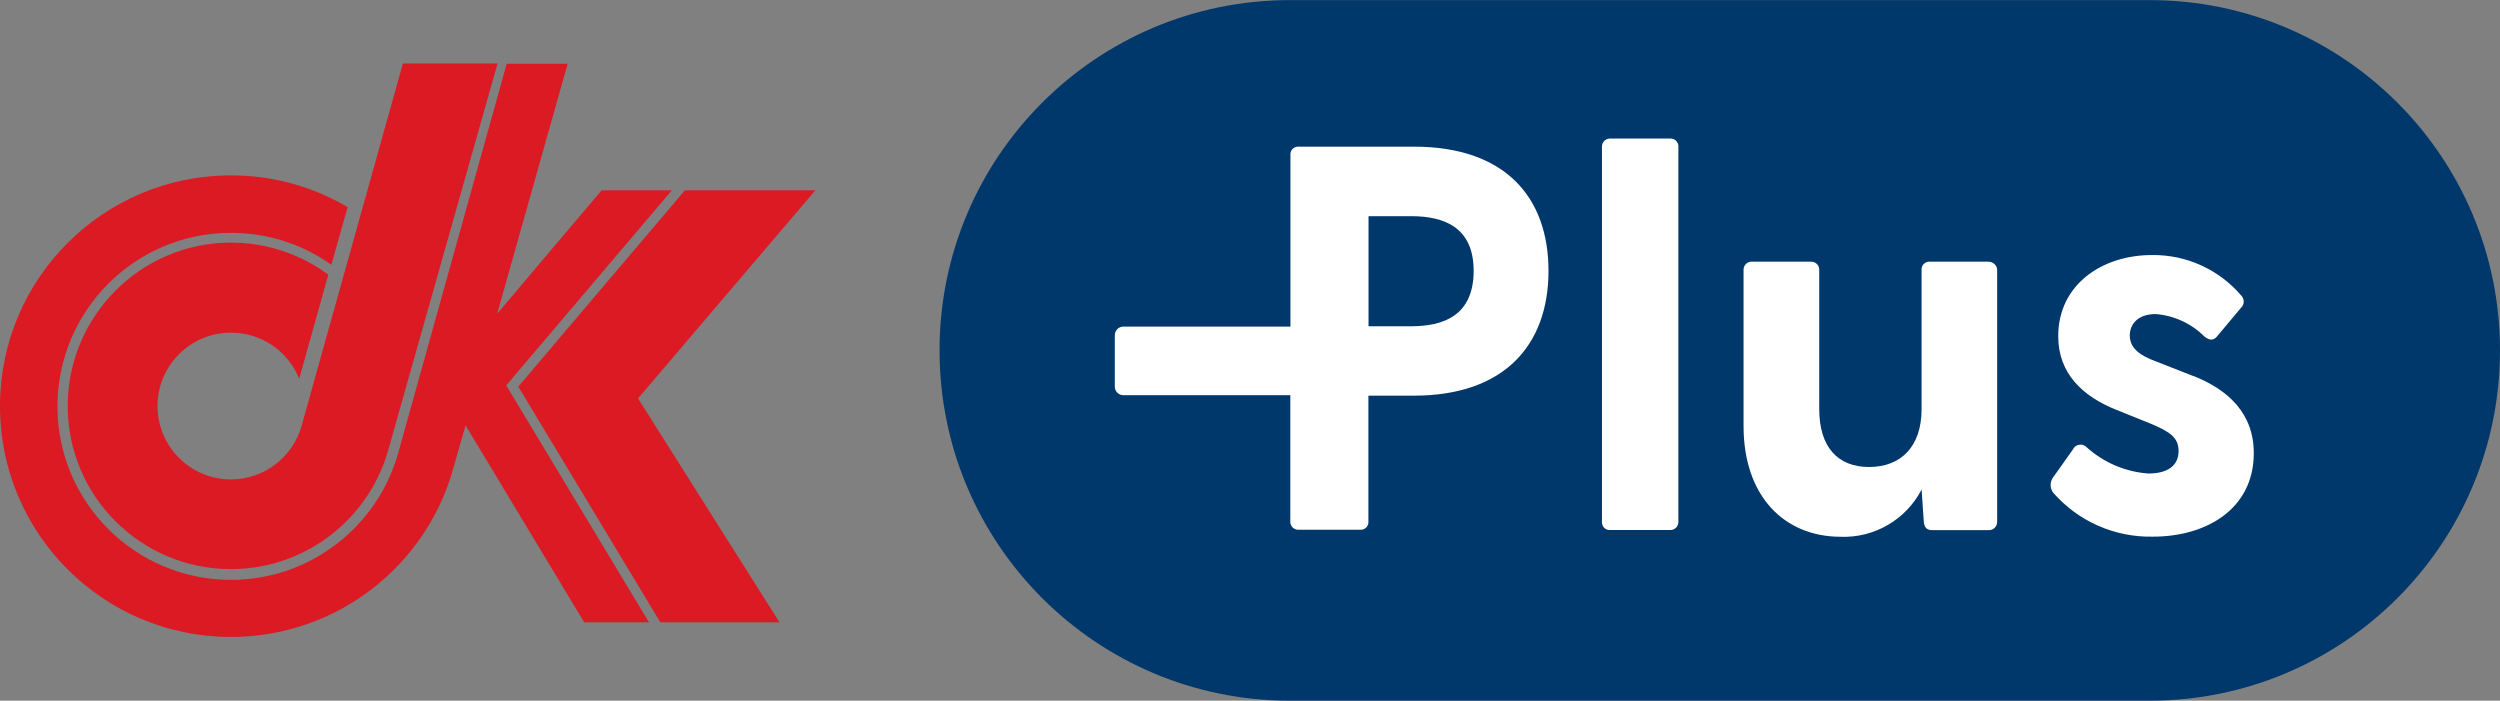 <?xml version="1.0" encoding="UTF-8"?><svg id="Ebene_1" xmlns="http://www.w3.org/2000/svg" viewBox="0 0 207.12 58.05"><rect x="0" y="0" width="207.12" height="58.05" fill="#808080" stroke="none"/><path d="m178.1,58.05h-71.24c-16.03,0-29.02-12.99-29.02-29.02h0c0-16.03,12.99-29.02,29.02-29.02h71.24c16.03,0,29.02,12.99,29.02,29.02h0c0,16.03-12.99,29.02-29.02,29.02Z" style="fill:#00386c; stroke-width:0px;"/><path d="m117.14,12.15h-9.64c-.36.03-.62.33-.59.69v14.22h-13.84c-.4,0-.71.32-.71.71v4.26c0,.4.32.71.71.71h13.83v10.54c.03.36.33.62.67.61h5.21c.36-.03.62-.33.59-.69v-10.42h3.76c7.53,0,11.16-4.22,11.16-10.34s-3.61-10.29-11.15-10.29Zm-.22,14.88h-3.54v-9.12h3.54c2.77,0,5.17.95,5.17,4.54-.01,3.63-2.41,4.58-5.17,4.58Z" style="fill:#fff; stroke-width:0px;"/><path d="m138.36,11.48h-5.03c-.36.03-.62.33-.61.69v31.15c.03.36.33.62.69.59h5.03c.36-.03.62-.33.61-.69V12.07c-.03-.34-.33-.62-.69-.59Z" style="fill:#fff; stroke-width:0px;"/><path d="m164.72,21.68h-4.93c-.36.03-.62.33-.59.69v11.52c0,3.13-1.73,4.8-4.35,4.8s-4.13-1.68-4.13-4.8v-11.6c-.03-.36-.33-.62-.69-.61h-4.97c-.36.03-.62.33-.61.69v12.93c0,5.8,3.36,9.16,8.03,9.17,2.8.11,5.42-1.41,6.72-3.91l.18,2.63c.04.54.28.73.69.73h4.72c.37,0,.67-.3.67-.69v-20.91c-.04-.37-.37-.66-.74-.63Z" style="fill:#fff; stroke-width:0px;"/><path d="m181.72,31.16l-3.13-1.23c-1.23-.45-2.14-1.04-2.14-2.14,0-.95.69-1.77,2.14-1.77,1.53.12,2.96.78,4.04,1.86.41.32.73.36,1.04,0l2.01-2.4c.26-.25.28-.67.04-.95-1.85-2.19-4.58-3.44-7.44-3.4-4.13,0-7.76,2.45-7.76,6.72,0,3.09,2.01,4.99,4.85,6.12l2.81,1.13c1.64.69,2.31,1.17,2.31,2.27,0,1.27-1,1.86-2.49,1.86-1.9-.13-3.71-.9-5.13-2.18-.07-.07-.13-.12-.21-.15-.34-.16-.77-.01-.92.33l-1.58,2.23c-.32.37-.36.91-.09,1.32,2.07,2.4,5.12,3.75,8.3,3.68,4.45,0,8.3-2.31,8.35-6.81.05-3.42-2.16-5.37-4.99-6.5Z" style="fill:#fff; stroke-width:0px;"/><polygon points="56.74 15.77 67.55 15.77 52.86 33.01 64.58 51.56 54.71 51.56 42.94 32.03 56.74 15.77" style="fill:#db1a24; stroke-width:0px;"/><path d="m24.79,31.39c-.9-2.26-3.09-3.83-5.66-3.83-3.35,0-6.08,2.72-6.08,6.08s2.73,6.08,6.08,6.08c2.81,0,5.17-1.91,5.87-4.49l8.38-29.97h7.84l-9.04,31.97c-1.58,5.71-6.82,9.92-13.05,9.92-7.47,0-13.52-6.06-13.52-13.51s6.06-13.54,13.52-13.54c3.03,0,5.83,1,8.07,2.66l-2.41,8.61Z" style="fill:#db1a24; stroke-width:0px;"/><path d="m49.84,15.77h5.82l-13.72,16.16,11.83,19.63h-5.37l-9.83-16.32-1,3.51c-2.22,8.09-9.64,14.02-18.44,14.02C8.56,52.77,0,44.21,0,33.65S8.56,14.53,19.13,14.53c3.54,0,6.83.95,9.67,2.63l-1.35,4.78c-2.35-1.68-5.21-2.65-8.32-2.65-7.93,0-14.37,6.44-14.37,14.38s6.44,14.37,14.37,14.37c6.61,0,12.18-4.46,13.87-10.54L41.98,5.28h5.05l-5.84,20.71,8.65-10.22Z" style="fill:#db1a24; stroke-width:0px;"/></svg>